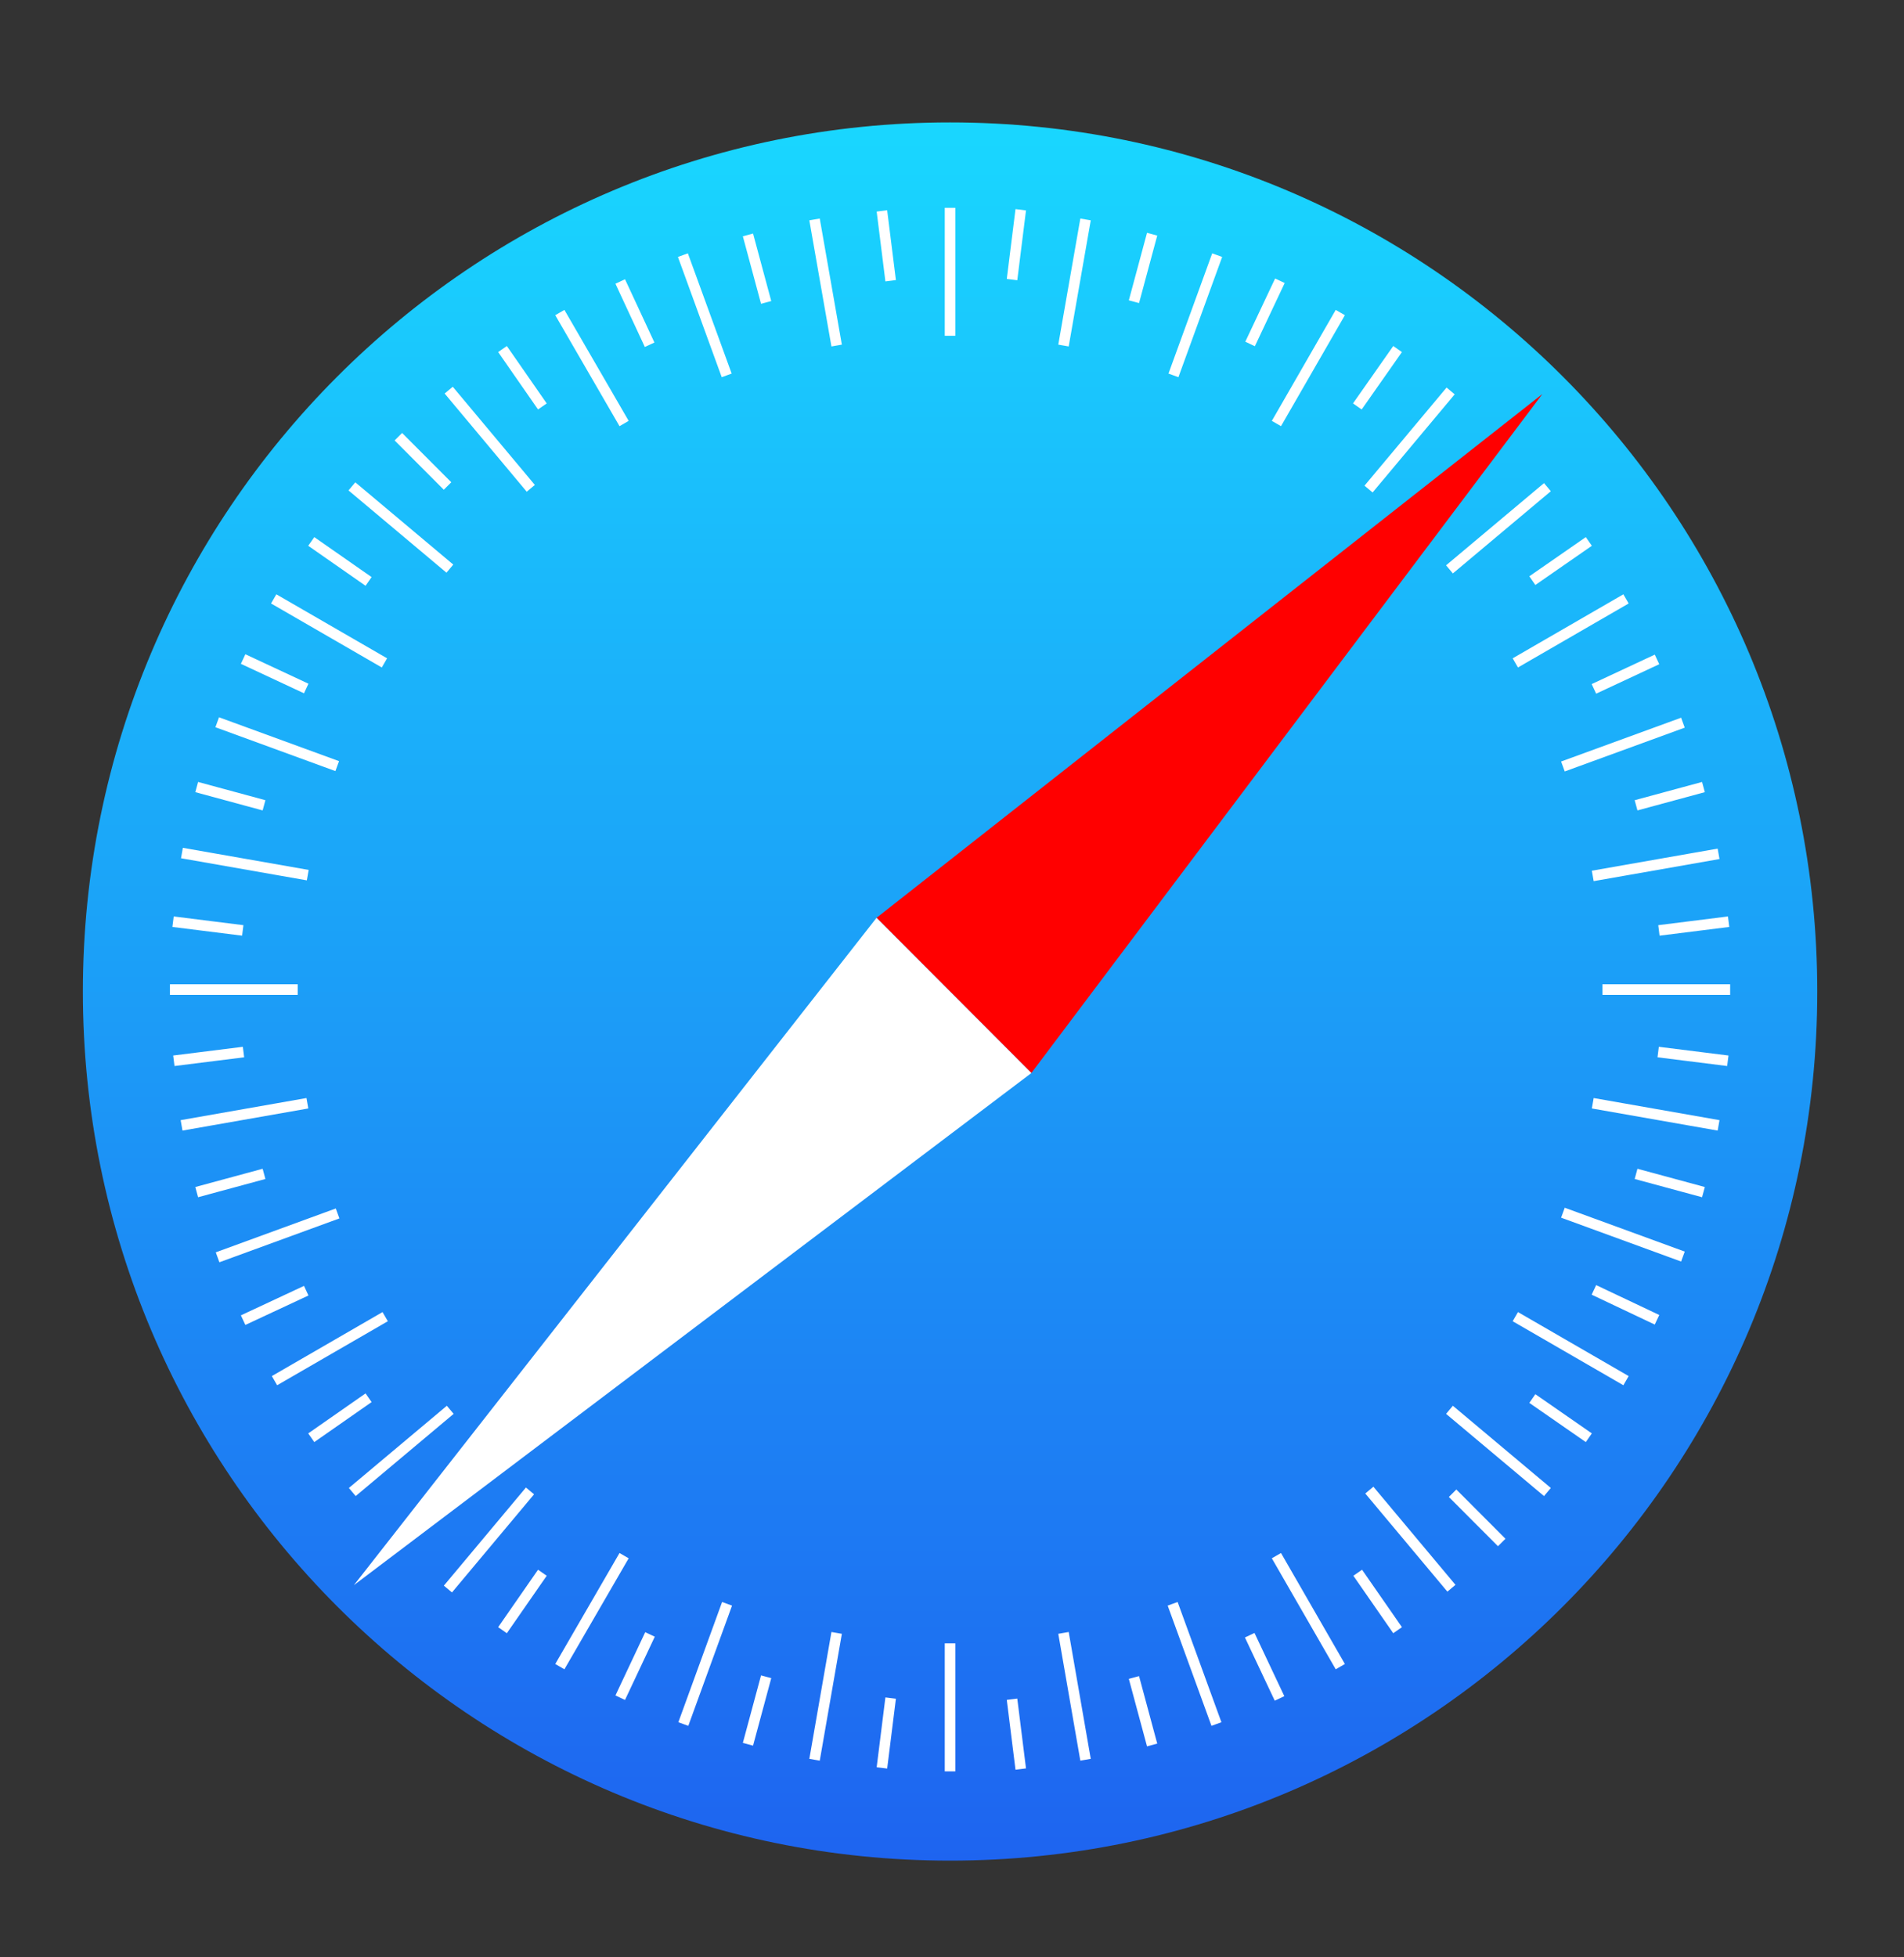 <svg width="36" height="37" viewBox="0 0 36 37" fill="none" xmlns="http://www.w3.org/2000/svg">
<rect x="0" y="0" width="36" height="37" fill="#333333" stroke="none"/>
<path opacity="0.01" d="M34.286 3.315H3.429V34.172H34.286V3.315Z" fill="white" fill-opacity="0.01"/>
<g clip-path="url(#clip0_324_363)">
<path opacity="0.01" d="M36 0.743H0V36.743H36V0.743Z" fill="white" fill-opacity="0.01"/>
<path d="M17.963 35.172C27.019 35.172 34.36 27.817 34.36 18.743C34.36 9.67 27.019 2.314 17.963 2.314C8.908 2.314 1.567 9.67 1.567 18.743C1.567 27.817 8.908 35.172 17.963 35.172Z" fill="url(#paint0_linear_324_363)"/>
<path d="M29.163 7.448L16.573 17.35L19.501 20.283L29.163 7.448Z" fill="#FF0000"/>
<path d="M6.691 29.965L16.573 17.35L19.501 20.284L6.691 29.965Z" fill="white"/>
<path d="M17.963 3.928V6.348V3.928ZM17.963 31.065V33.485V31.065ZM20.525 4.148L20.108 6.532L20.525 4.148ZM15.819 30.867L15.401 33.265L15.819 30.867ZM23.014 4.823L22.187 7.096L23.014 4.823ZM13.747 30.317L12.92 32.59L13.747 30.317ZM15.401 4.148L15.819 6.532L15.401 4.148ZM20.108 30.867L20.525 33.265L20.108 30.867ZM12.912 4.823L13.74 7.096L12.912 4.823ZM22.172 30.317L23 32.59L22.172 30.317ZM10.585 5.908L11.8 8.006L10.585 5.908ZM24.134 29.407L25.342 31.505L24.134 29.407ZM8.484 7.375L10.036 9.231L8.484 7.375ZM25.891 28.168L27.443 30.023L25.891 28.168ZM6.654 9.194L8.506 10.749L6.654 9.194ZM27.406 26.65L29.258 28.204L27.406 26.65ZM5.175 11.321L7.269 12.531L5.175 11.321ZM28.651 24.889L30.744 26.099L28.651 24.889ZM4.107 13.653L6.376 14.482L4.107 13.653ZM29.551 22.924L31.82 23.753L29.551 22.924ZM3.44 16.125L5.819 16.543L3.44 16.125ZM30.115 20.855L32.494 21.273L30.115 20.855ZM3.213 18.706H5.629H3.213ZM30.298 18.706H32.713H30.298ZM3.433 21.273L5.812 20.855L3.433 21.273ZM30.115 16.558L32.494 16.14L30.115 16.558ZM4.114 23.767L6.383 22.938L4.114 23.767ZM29.551 14.489L31.82 13.661L29.551 14.489ZM5.19 26.099L7.283 24.889L5.19 26.099ZM28.651 12.531L30.744 11.321L28.651 12.531ZM6.661 28.204L8.513 26.65L6.661 28.204ZM27.406 10.763L29.258 9.209L27.406 10.763ZM8.469 30.038L10.021 28.183L8.469 30.038ZM25.876 9.245L27.428 7.39L25.876 9.245ZM10.585 31.505L11.8 29.407L10.585 31.505ZM24.134 8.006L25.342 5.908L24.134 8.006ZM16.675 3.987L16.84 5.307L16.675 3.987ZM19.135 32.121L19.3 33.441L19.135 32.121ZM14.142 4.441L14.486 5.717L14.142 4.441ZM21.44 31.71L21.784 32.986L21.44 31.71ZM11.727 5.321L12.283 6.517L11.727 5.321ZM23.629 30.911L24.193 32.106L23.629 30.911ZM9.501 6.598L10.255 7.683L9.501 6.598ZM25.671 29.73L26.425 30.816L25.671 29.73ZM7.532 8.255L8.462 9.187L7.532 8.255ZM27.465 28.227L28.394 29.158L27.465 28.227ZM5.885 10.235L6.969 10.991L5.885 10.235ZM28.973 26.437L30.041 27.178L28.973 26.437ZM4.597 12.458L5.79 13.015L4.597 12.458ZM30.137 24.383L31.33 24.948L30.137 24.383ZM3.719 14.878L4.992 15.223L3.719 14.878ZM30.934 22.19L32.208 22.535L30.934 22.19ZM3.272 17.423L4.59 17.588L3.272 17.423ZM31.352 19.887L32.669 20.052L31.352 19.887ZM3.287 20.052L4.604 19.887L3.287 20.052ZM31.366 17.588L32.684 17.423L31.366 17.588ZM3.719 22.535L4.992 22.19L3.719 22.535ZM30.934 15.223L32.208 14.878L30.934 15.223ZM4.597 24.955L5.79 24.398L4.597 24.955ZM30.137 13.022L31.33 12.465L30.137 13.022ZM5.885 27.178L6.969 26.422L5.885 27.178ZM28.973 10.976L30.041 10.235L28.973 10.976ZM9.501 30.816L10.255 29.73L9.501 30.816ZM25.664 7.683L26.425 6.598L25.664 7.683ZM11.727 32.092L12.29 30.896L11.727 32.092ZM23.636 6.502L24.2 5.307L23.636 6.502ZM14.142 32.972L14.486 31.696L14.142 32.972ZM21.44 5.703L21.784 4.427L21.44 5.703ZM16.675 33.419L16.84 32.099L16.675 33.419ZM19.135 5.285L19.3 3.965L19.135 5.285Z" fill="black"/>
<path d="M19.135 5.285L19.3 3.965M17.963 3.928V6.348V3.928ZM17.963 31.065V33.485V31.065ZM20.525 4.148L20.108 6.532L20.525 4.148ZM15.819 30.867L15.401 33.265L15.819 30.867ZM23.014 4.823L22.187 7.096L23.014 4.823ZM13.747 30.317L12.92 32.59L13.747 30.317ZM15.401 4.148L15.819 6.532L15.401 4.148ZM20.108 30.867L20.525 33.265L20.108 30.867ZM12.912 4.823L13.74 7.096L12.912 4.823ZM22.172 30.317L23 32.59L22.172 30.317ZM10.585 5.908L11.8 8.006L10.585 5.908ZM24.134 29.407L25.342 31.505L24.134 29.407ZM8.484 7.375L10.036 9.231L8.484 7.375ZM25.891 28.168L27.443 30.023L25.891 28.168ZM6.654 9.194L8.506 10.749L6.654 9.194ZM27.406 26.65L29.258 28.204L27.406 26.65ZM5.175 11.321L7.269 12.531L5.175 11.321ZM28.651 24.889L30.744 26.099L28.651 24.889ZM4.107 13.653L6.376 14.482L4.107 13.653ZM29.551 22.924L31.82 23.753L29.551 22.924ZM3.44 16.125L5.819 16.543L3.44 16.125ZM30.115 20.855L32.494 21.273L30.115 20.855ZM3.213 18.706H5.629H3.213ZM30.298 18.706H32.713H30.298ZM3.433 21.273L5.812 20.855L3.433 21.273ZM30.115 16.558L32.494 16.14L30.115 16.558ZM4.114 23.767L6.383 22.938L4.114 23.767ZM29.551 14.489L31.82 13.661L29.551 14.489ZM5.19 26.099L7.283 24.889L5.19 26.099ZM28.651 12.531L30.744 11.321L28.651 12.531ZM6.661 28.204L8.513 26.65L6.661 28.204ZM27.406 10.763L29.258 9.209L27.406 10.763ZM8.469 30.038L10.021 28.183L8.469 30.038ZM25.876 9.245L27.428 7.39L25.876 9.245ZM10.585 31.505L11.8 29.407L10.585 31.505ZM24.134 8.006L25.342 5.908L24.134 8.006ZM16.675 3.987L16.84 5.307L16.675 3.987ZM19.135 32.121L19.3 33.441L19.135 32.121ZM14.142 4.441L14.486 5.717L14.142 4.441ZM21.44 31.71L21.784 32.986L21.44 31.71ZM11.727 5.321L12.283 6.517L11.727 5.321ZM23.629 30.911L24.193 32.106L23.629 30.911ZM9.501 6.598L10.255 7.683L9.501 6.598ZM25.671 29.73L26.425 30.816L25.671 29.73ZM7.532 8.255L8.462 9.187L7.532 8.255ZM27.465 28.227L28.394 29.158L27.465 28.227ZM5.885 10.235L6.969 10.991L5.885 10.235ZM28.973 26.437L30.041 27.178L28.973 26.437ZM4.597 12.458L5.79 13.015L4.597 12.458ZM30.137 24.383L31.33 24.948L30.137 24.383ZM3.719 14.878L4.992 15.223L3.719 14.878ZM30.934 22.19L32.208 22.535L30.934 22.19ZM3.272 17.423L4.59 17.588L3.272 17.423ZM31.352 19.887L32.669 20.052L31.352 19.887ZM3.287 20.052L4.604 19.887L3.287 20.052ZM31.366 17.588L32.684 17.423L31.366 17.588ZM3.719 22.535L4.992 22.19L3.719 22.535ZM30.934 15.223L32.208 14.878L30.934 15.223ZM4.597 24.955L5.79 24.398L4.597 24.955ZM30.137 13.022L31.33 12.465L30.137 13.022ZM5.885 27.178L6.969 26.422L5.885 27.178ZM28.973 10.976L30.041 10.235L28.973 10.976ZM9.501 30.816L10.255 29.73L9.501 30.816ZM25.664 7.683L26.425 6.598L25.664 7.683ZM11.727 32.092L12.29 30.896L11.727 32.092ZM23.636 6.502L24.2 5.307L23.636 6.502ZM14.142 32.972L14.486 31.696L14.142 32.972ZM21.44 5.703L21.784 4.427L21.44 5.703ZM16.675 33.419L16.84 32.099L16.675 33.419Z" stroke="white" stroke-width="0.2"/>
</g>
<defs>
<linearGradient id="paint0_linear_324_363" x1="1.567" y1="2.314" x2="1.567" y2="35.172" gradientUnits="userSpaceOnUse">
<stop stop-color="#19D7FF"/>
<stop offset="1" stop-color="#1E64F0"/>
</linearGradient>
<clipPath id="clip0_324_363">
<rect width="36" height="36" fill="white" transform="translate(0 0.743)"/>
</clipPath>
</defs>
</svg>
